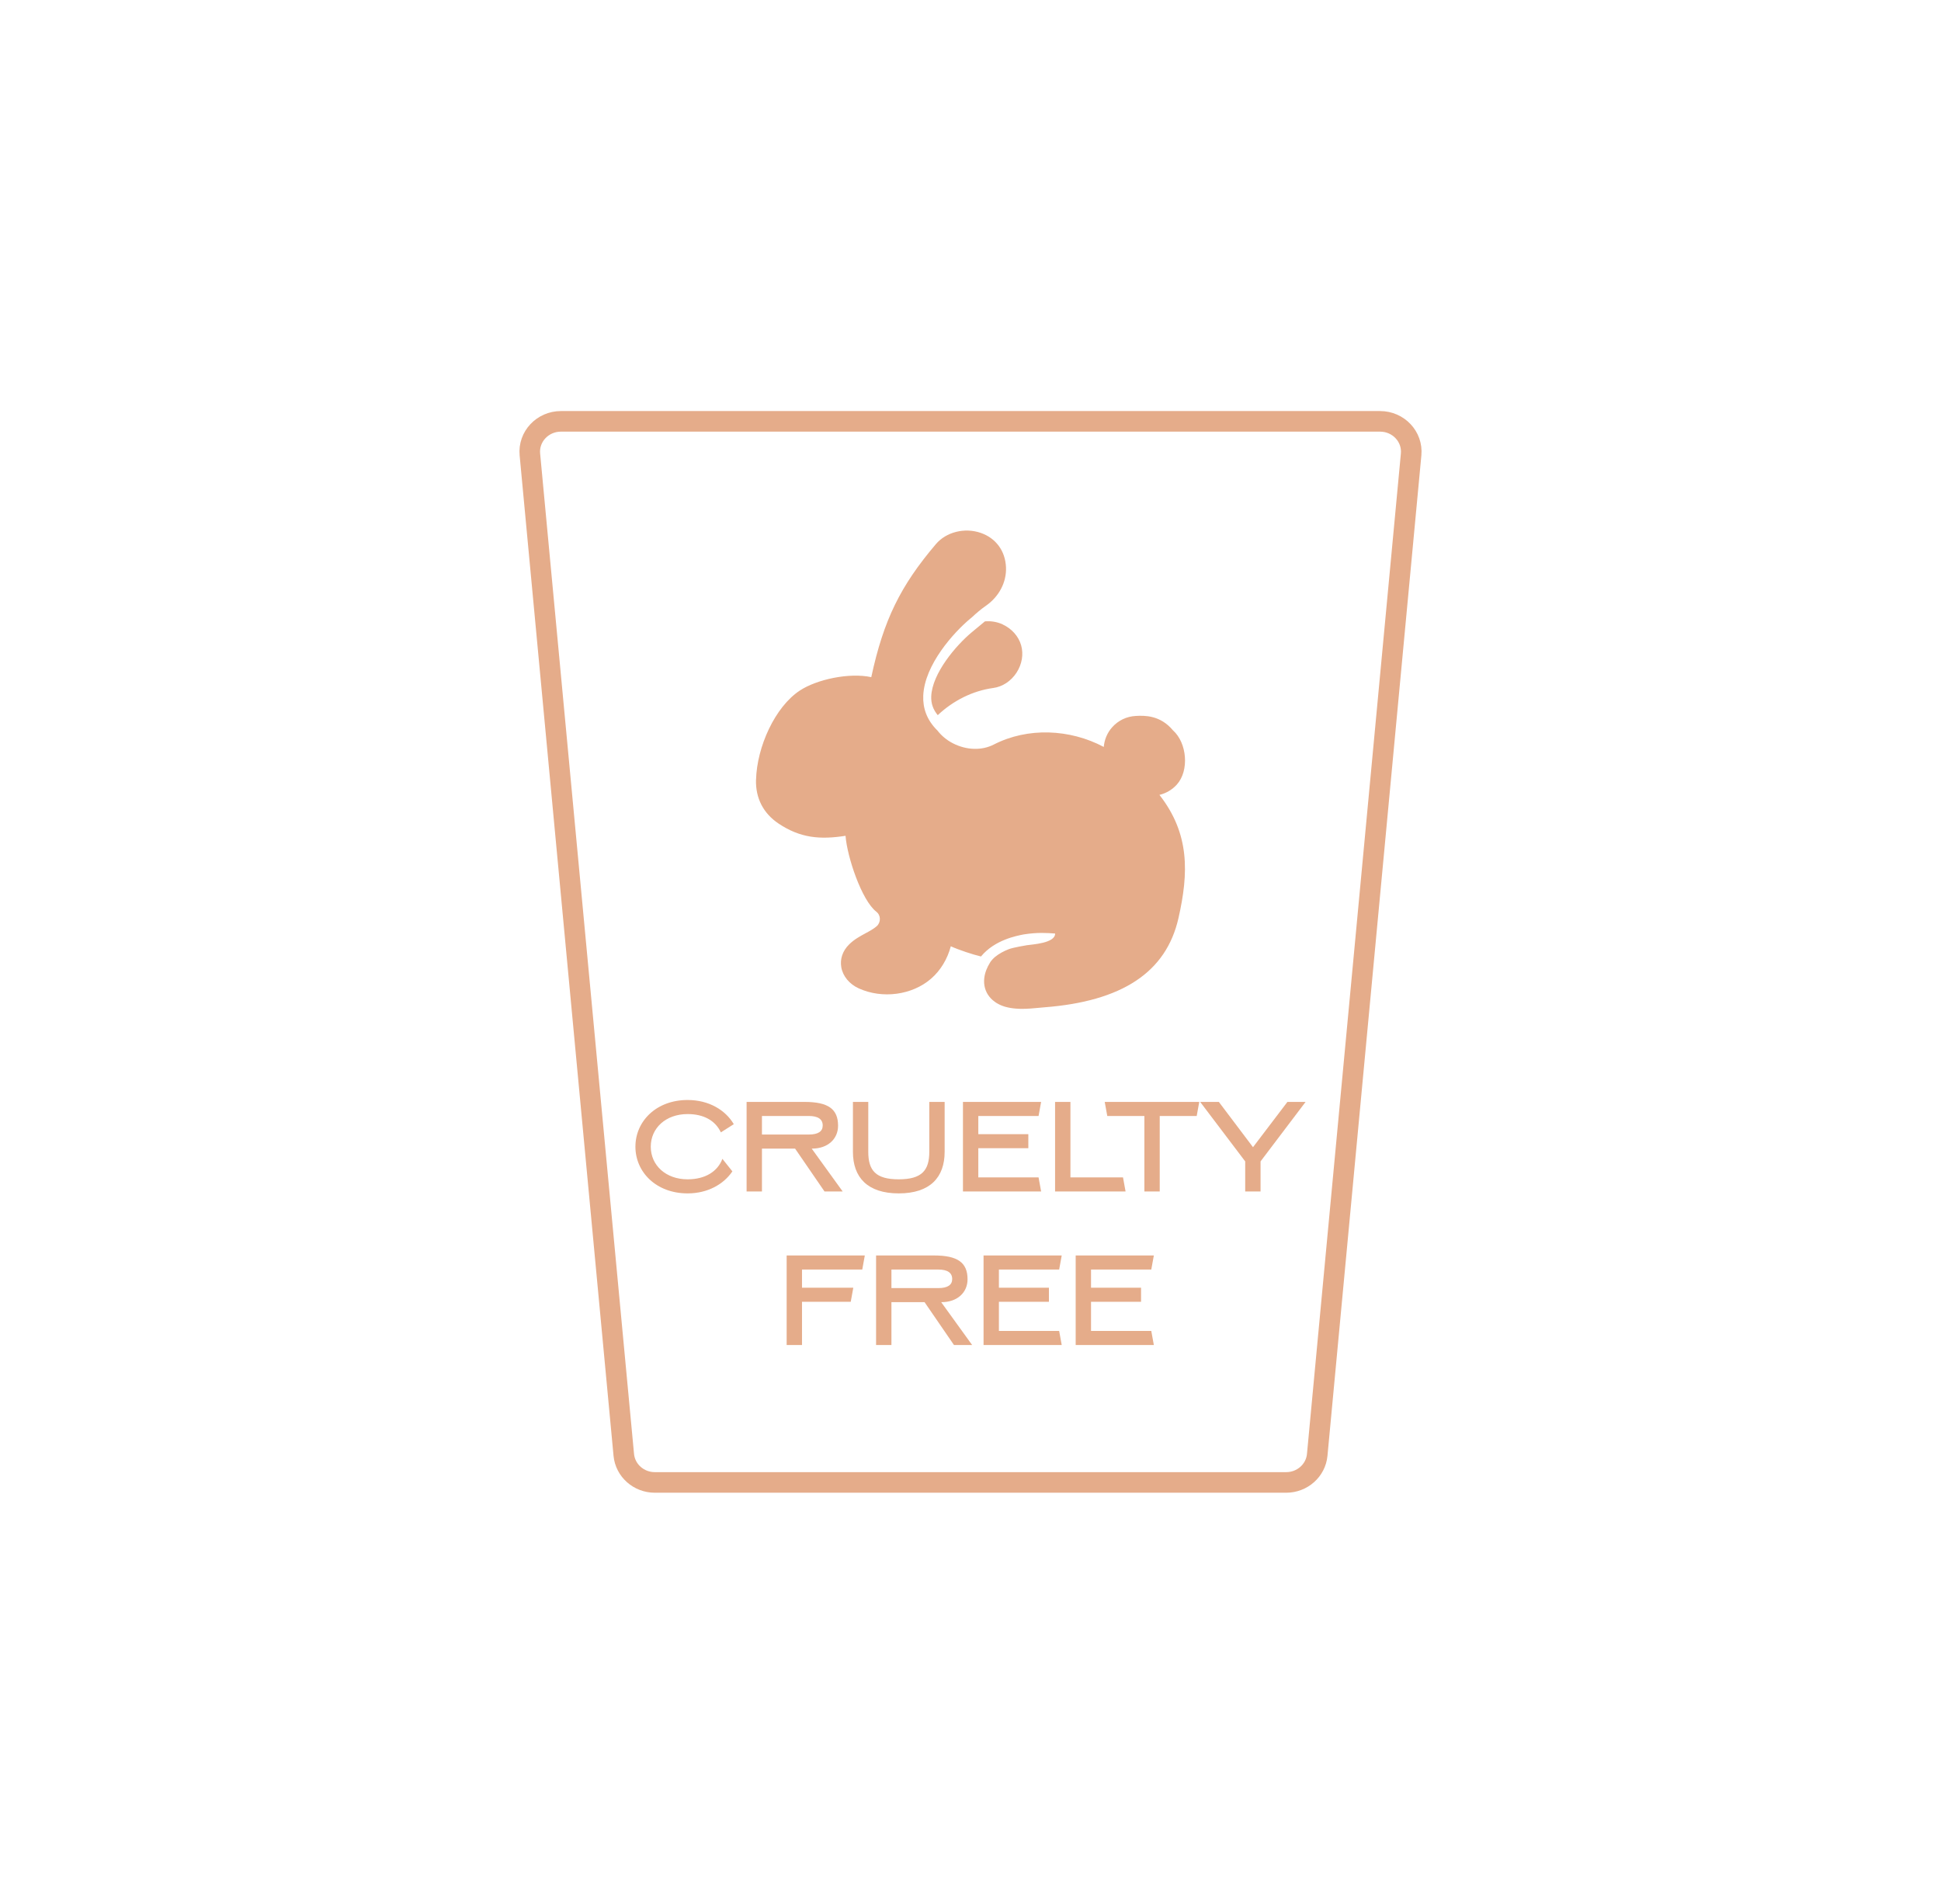 <?xml version="1.0" encoding="UTF-8"?>
<svg id="uuid-83d5228d-79ce-4825-bade-25f66f1ab910" data-name="Calque 1" xmlns="http://www.w3.org/2000/svg" viewBox="0 0 754.519 739.95">
  <defs>
    <style>
      .uuid-3ab126b8-0818-49ac-8380-7dac60670cb3 {
        fill: #e5ac8a;
      }

      .uuid-9fe2940c-e8d3-49fc-85f0-1bb8d48c0ac1 {
        fill: none;
        stroke: #e5ac8a;
        stroke-miterlimit: 10;
        stroke-width: 8px;
      }
    </style>
  </defs>
  <g>
    <path class="uuid-3ab126b8-0818-49ac-8380-7dac60670cb3" d="M247.004,445.687c0-9.896,8.105-18.151,20.289-18.151,8.304,0,14.719,3.928,17.952,9.398l-5.022,3.183c-2.188-4.625-6.714-7.111-12.929-7.111-8.454,0-14.322,5.419-14.322,12.681,0,7.26,5.869,12.681,14.322,12.681,6.912,0,11.686-3.083,13.526-7.957l3.878,4.874c-3.381,4.972-9.547,8.553-17.404,8.553-12.184,0-20.289-8.256-20.289-18.151Z"/>
    <path class="uuid-3ab126b8-0818-49ac-8380-7dac60670cb3" d="M290.224,428.282h22.527c9.151,0,13.029,2.735,13.029,9.249,0,5.271-4.127,8.902-10.095,8.902h-.148l12.033,16.658h-7.061l-11.437-16.658h-12.88v16.658h-5.968v-34.809ZM314.392,440.962c3.629,0,5.42-1.194,5.42-3.531,0-2.436-1.841-3.679-5.42-3.679h-18.201v7.21h18.201Z"/>
    <path class="uuid-3ab126b8-0818-49ac-8380-7dac60670cb3" d="M331.555,447.676v-19.394h5.967v19.394c0,7.26,2.885,10.692,11.835,10.692,8.952,0,11.885-3.432,11.885-10.692v-19.394h5.967v19.394c0,9.895-5.618,16.162-17.852,16.162-12.183,0-17.802-6.267-17.802-16.162Z"/>
    <path class="uuid-3ab126b8-0818-49ac-8380-7dac60670cb3" d="M374.327,428.282h30.385l-.994,5.47h-23.422v7.061h19.443v5.47h-19.443v11.338h23.422l.994,5.47h-30.385v-34.809Z"/>
    <path class="uuid-3ab126b8-0818-49ac-8380-7dac60670cb3" d="M410.137,428.282h5.968v29.339h20.439l.994,5.47h-27.401v-34.809Z"/>
    <path class="uuid-3ab126b8-0818-49ac-8380-7dac60670cb3" d="M444.852,433.752h-14.421l-.996-5.47h36.75l-.994,5.47h-14.372v29.339h-5.967v-29.339Z"/>
    <path class="uuid-3ab126b8-0818-49ac-8380-7dac60670cb3" d="M466.539,428.282h7.26l13.278,17.603,13.376-17.603h7.062l-17.505,23.123v11.686h-5.967v-11.686l-17.505-23.123Z"/>
    <path class="uuid-3ab126b8-0818-49ac-8380-7dac60670cb3" d="M305.791,487.965h30.385l-.994,5.47h-23.422v7.061h19.941l-.994,5.47h-18.946v16.808h-5.968v-34.809Z"/>
    <path class="uuid-3ab126b8-0818-49ac-8380-7dac60670cb3" d="M340.556,487.965h22.527c9.151,0,13.029,2.735,13.029,9.249,0,5.271-4.127,8.902-10.095,8.902h-.148l12.033,16.658h-7.061l-11.437-16.658h-12.88v16.658h-5.968v-34.809ZM364.725,500.646c3.629,0,5.42-1.194,5.42-3.531,0-2.436-1.841-3.679-5.42-3.679h-18.201v7.21h18.201Z"/>
    <path class="uuid-3ab126b8-0818-49ac-8380-7dac60670cb3" d="M382.334,487.965h30.385l-.994,5.47h-23.422v7.061h19.443v5.47h-19.443v11.338h23.422l.994,5.47h-30.385v-34.809Z"/>
    <path class="uuid-3ab126b8-0818-49ac-8380-7dac60670cb3" d="M418.144,487.965h30.385l-.994,5.47h-23.422v7.061h19.443v5.47h-19.443v11.338h23.422l.994,5.47h-30.385v-34.809Z"/>
  </g>
  <path class="uuid-3ab126b8-0818-49ac-8380-7dac60670cb3" d="M389.741,242.692c3.567,1.65,6.186,4.599,7.197,8.091,1.001,3.492.351,7.378-1.789,10.668-2.151,3.29-5.44,5.462-9.05,5.951-7.985,1.086-15.597,4.919-21.57,10.561-1.789-2.161-2.64-4.503-2.534-7.293.351-8.964,9.635-19.845,15.8-24.966,1.884-1.565,3.918-3.247,5.068-4.195,2.278-.202,4.652.149,6.888,1.171l-.011.011ZM293.894,303.057c.341-12.84,7.401-28.355,17.046-34.679,6.601-4.322,19.134-7.031,27.747-5.19,4.802-22.304,11.367-35.52,25.133-51.723,4.003-4.706,11.158-6.494,17.396-4.355,5.888,2.023,9.571,7.005,9.837,13.351.256,5.824-2.683,11.434-7.857,15.022-1.916,1.331-3.694,2.853-5.398,4.45-.224.181-.437.362-.66.543-6.25,5.206-17.769,17.822-18.248,29.937-.192,4.748,1.331,9.422,5.536,13.543,1.533,1.97,3.535,3.684,6.005,4.951,5.27,2.694,11.221,2.875,15.916.458,13.148-6.739,29.523-6.058,42.714.948.245-2.832,1.341-5.504,3.268-7.655,2.353-2.64,5.6-4.195,9.124-4.386,3.545-.213,9.607-.306,14.531,5.614,5.44,4.855,6.368,15.6,1.502,21.03-1.821,2.033-4.184,3.407-6.782,4.035,11.818,15.118,11.382,30.336,7.389,47.924-4.77,21.006-21.878,32.344-52.305,34.655-.649.053-1.352.117-2.097.192-1.906.181-4.131.394-6.431.394-.798,0-1.597-.043-2.406-.106-1.384-.106-2.747-.33-4.056-.692-.075-.021-.149-.032-.224-.064-.277-.085-.543-.181-.809-.277-.234-.085-.479-.17-.713-.277-.224-.096-.447-.202-.671-.319-.266-.128-.532-.277-.788-.426-.192-.117-.383-.224-.564-.351-.287-.192-.564-.405-.83-.628-.138-.117-.287-.224-.426-.351-.405-.362-.788-.756-1.139-1.192-1.64-2.033-2.342-4.557-2.023-7.304.256-2.172,1.118-4.195,2.214-5.951.106-.149.181-.33.287-.468.021-.032.053-.064.075-.096.468-.618.979-1.171,1.565-1.65,1.608-1.32,3.428-2.278,5.355-3.034,1.799-.703,7.08-1.554,7.08-1.554,1.853-.298,11.054-.735,10.959-4.539-3.004-.214-6.748-.522-12.237.35-2.728.545-11.236,2.101-16.572,8.566-3.237-.745-8.852-2.631-11.738-3.962-1.278,4.833-3.875,9.316-7.676,12.605-7.357,6.377-18.908,7.932-28.086,3.769-3.641-1.65-6.175-4.706-6.803-8.177-.575-3.237.5-6.409,3.045-8.922,1.959-1.938,4.184-3.141,6.345-4.312,1.64-.884,3.173-1.714,4.386-2.779.809-.724,1.256-1.789,1.214-2.917-.043-1.086-.532-2.055-1.341-2.672-5.696-4.322-11.391-21.349-12.005-29.532-9.997,1.565-17.624.84-25.991-4.728-5.951-3.971-9.007-9.869-8.815-17.056l.02-.009Z"/>
  <path class="uuid-9fe2940c-e8d3-49fc-85f0-1bb8d48c0ac1" d="M536.469,163.766H218.051c-7.13,0-12.721,5.952-12.073,12.854l36.504,388.85c.57,6.068,5.804,10.713,12.073,10.713h245.41c6.268,0,11.503-4.645,12.073-10.713l36.504-388.85c.648-6.902-4.942-12.854-12.073-12.854Z"/>
</svg>